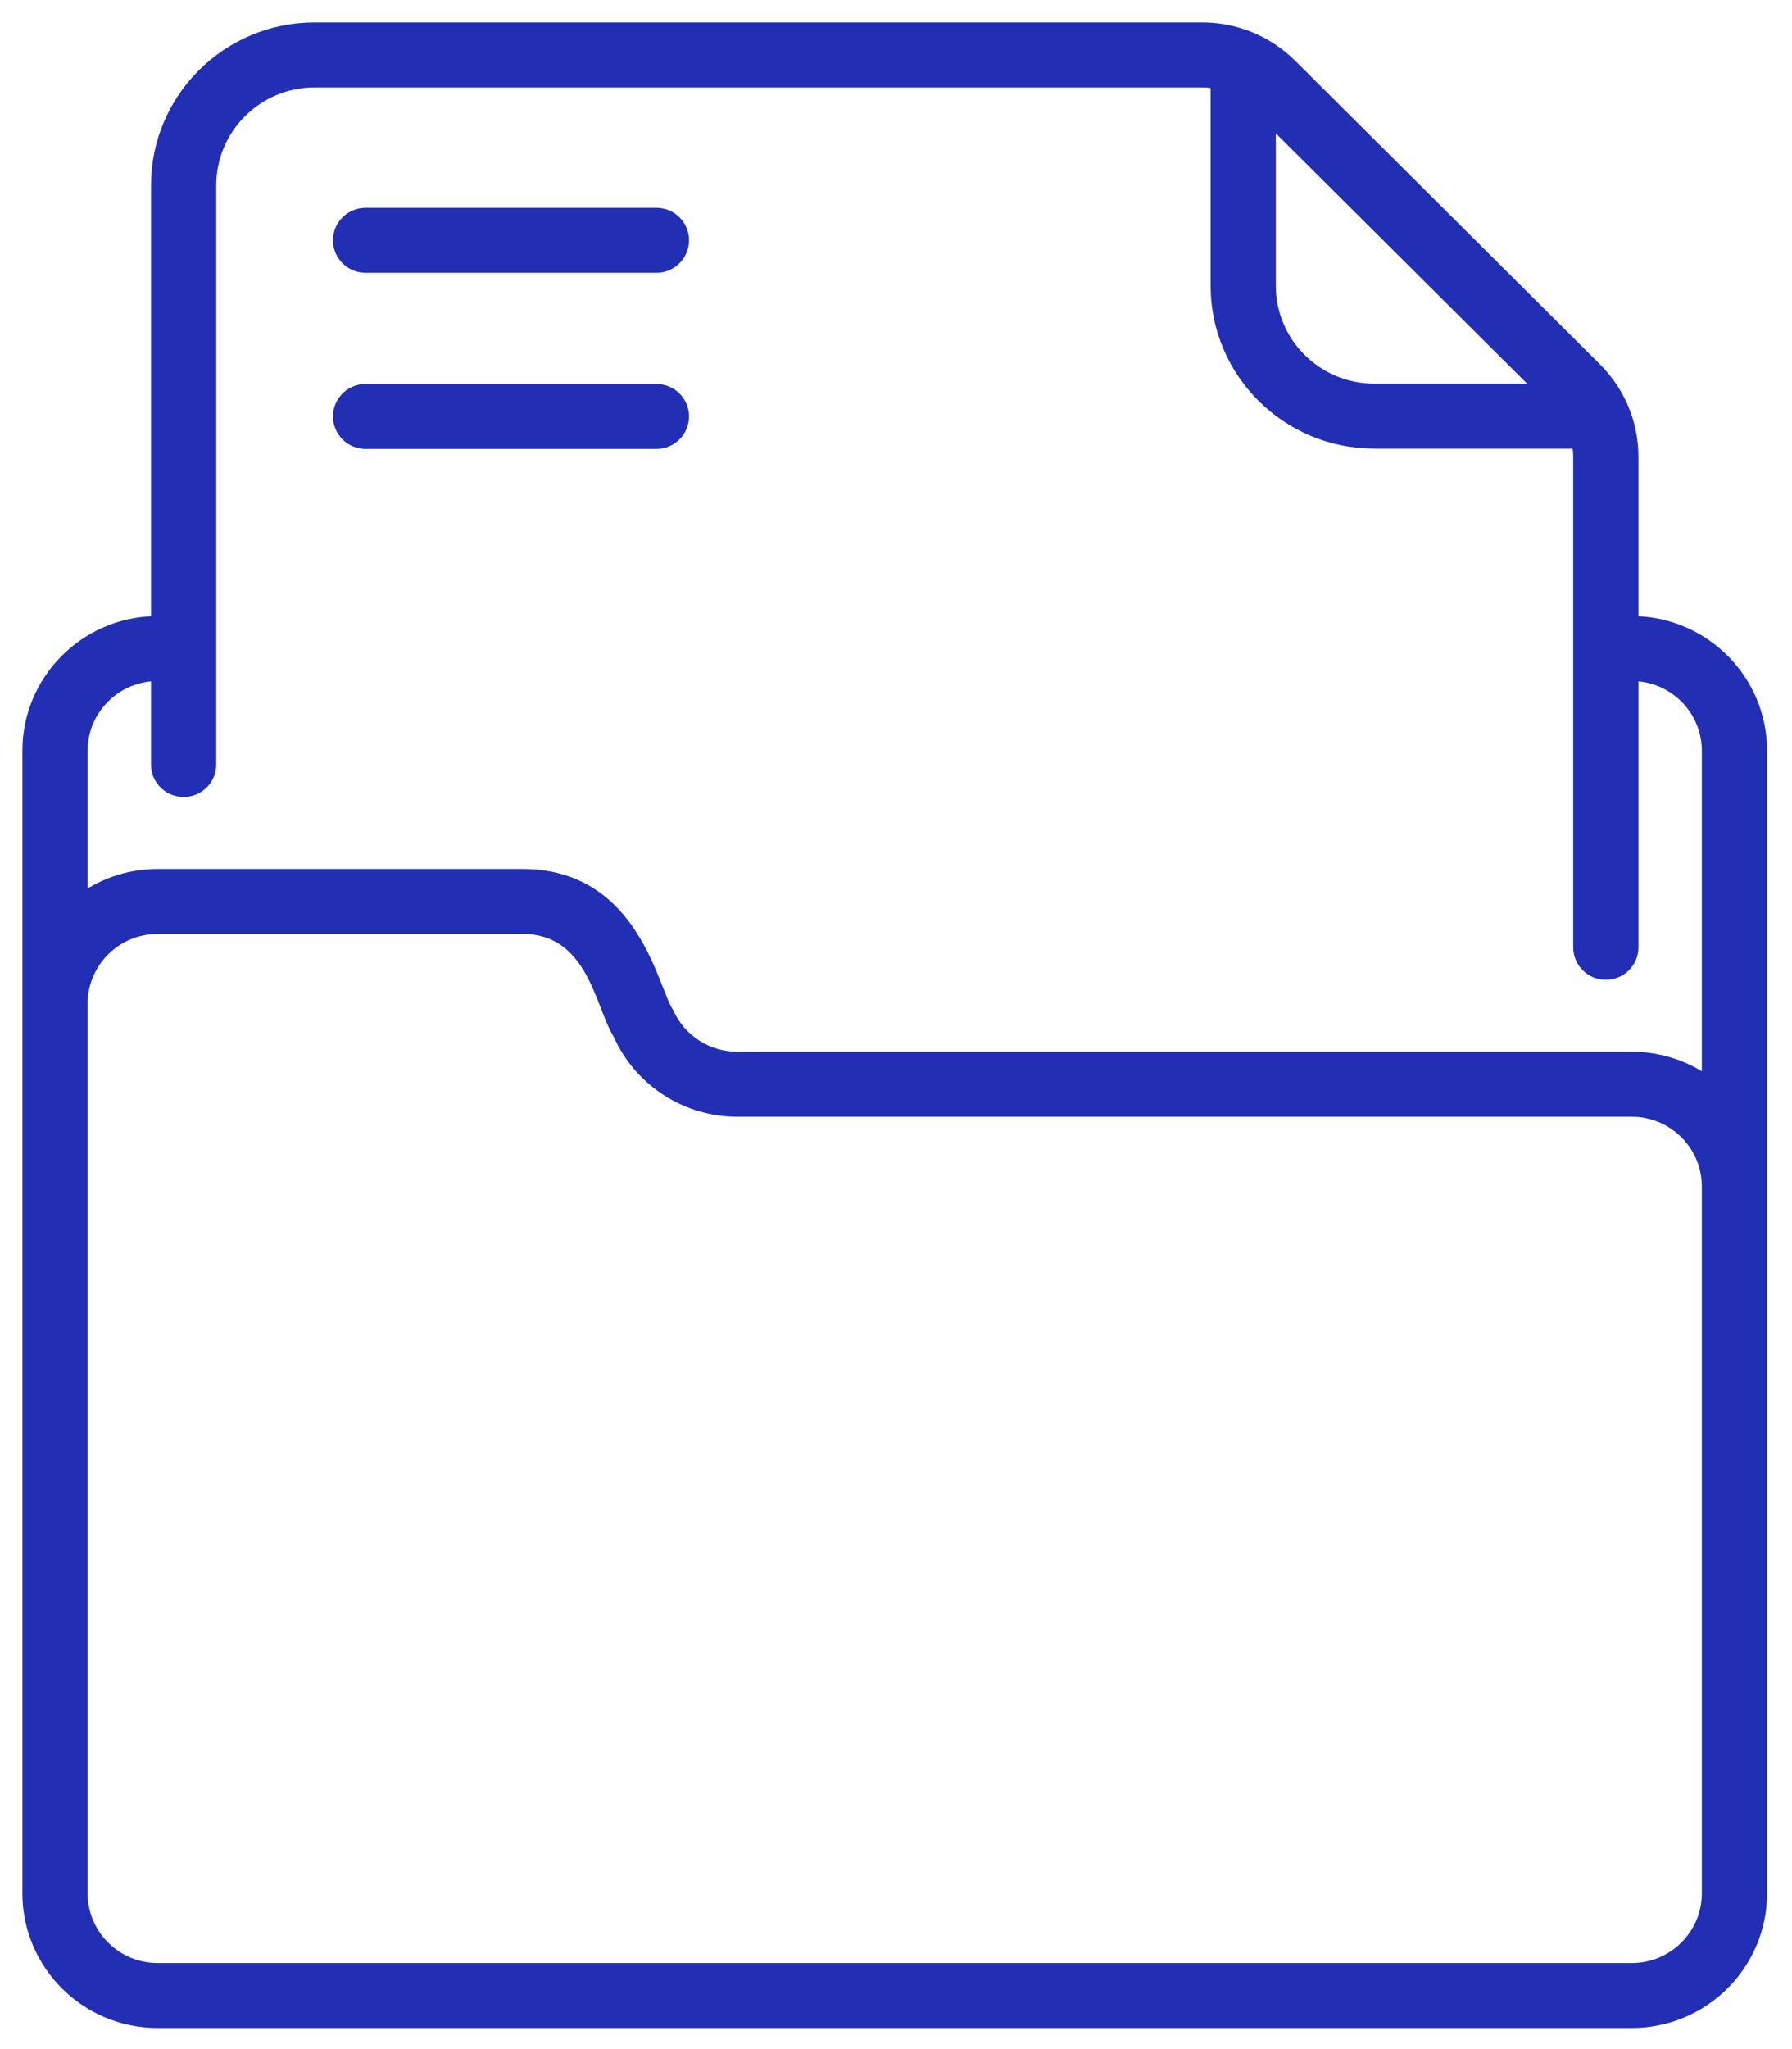 <svg width="70" height="80" viewBox="0 0 70 80" fill="none" xmlns="http://www.w3.org/2000/svg">
<path d="M25.641 10.525H14.281C13.646 10.525 13.132 10.013 13.132 9.381C13.132 8.749 13.646 8.238 14.281 8.238H25.641C26.275 8.238 26.79 8.749 26.79 9.381C26.79 10.013 26.275 10.525 25.641 10.525Z" fill="#222EB3" stroke="#222EB3" stroke-width="0.25"/>
<path d="M25.641 17.402H14.281C13.646 17.402 13.132 16.89 13.132 16.258C13.132 15.627 13.646 15.115 14.281 15.115H25.641C26.275 15.115 26.79 15.627 26.79 16.258C26.79 16.89 26.275 17.402 25.641 17.402Z" fill="#222EB3" stroke="#222EB3" stroke-width="0.25"/>
<path d="M63.877 24.178V17.843C63.877 16.508 63.354 15.252 62.406 14.307L50.51 2.465C49.561 1.52 48.299 1 46.958 1H12.287C8.833 1 6.024 3.797 6.024 7.235V24.178C3.242 24.248 1 26.522 1 29.308V73.918C1 76.749 3.314 79.052 6.157 79.052H63.743C66.587 79.052 68.901 76.749 68.901 73.918C68.901 71.845 68.901 31.383 68.901 29.308C68.901 26.522 66.659 24.248 63.877 24.178ZM59.955 15.102H53.677C51.49 15.102 49.711 13.331 49.711 11.154V4.905L59.955 15.102ZM6.024 26.468V29.847C6.024 30.479 6.538 30.99 7.173 30.99C7.807 30.99 8.322 30.479 8.322 29.847V7.235C8.322 5.058 10.101 3.287 12.287 3.287H46.958C47.112 3.287 47.264 3.303 47.414 3.328V11.154C47.414 14.592 50.223 17.389 53.677 17.389H61.539C61.564 17.538 61.579 17.689 61.579 17.843V36.984C61.579 37.616 62.094 38.128 62.728 38.128C63.362 38.128 63.877 37.616 63.877 36.984V26.468C65.392 26.538 66.603 27.783 66.603 29.308V42.051C65.784 41.506 64.801 41.187 63.744 41.187H28.799C27.668 41.187 26.641 40.522 26.184 39.491C25.576 38.605 24.858 34.05 20.409 34.05H6.157C5.1 34.05 4.117 34.369 3.298 34.914V29.308C3.298 27.783 4.509 26.538 6.024 26.468ZM66.603 73.918C66.603 75.488 65.32 76.765 63.743 76.765H6.157C4.58 76.765 3.298 75.488 3.298 73.918V39.184C3.298 37.614 4.581 36.337 6.157 36.337H20.409C23.074 36.337 23.363 39.261 24.082 40.416C24.907 42.274 26.759 43.475 28.799 43.475H63.743C65.32 43.475 66.603 44.752 66.603 46.322V73.918H66.603Z" fill="#222EB3" stroke="#222EB3" stroke-width="0.25"/>
</svg>
